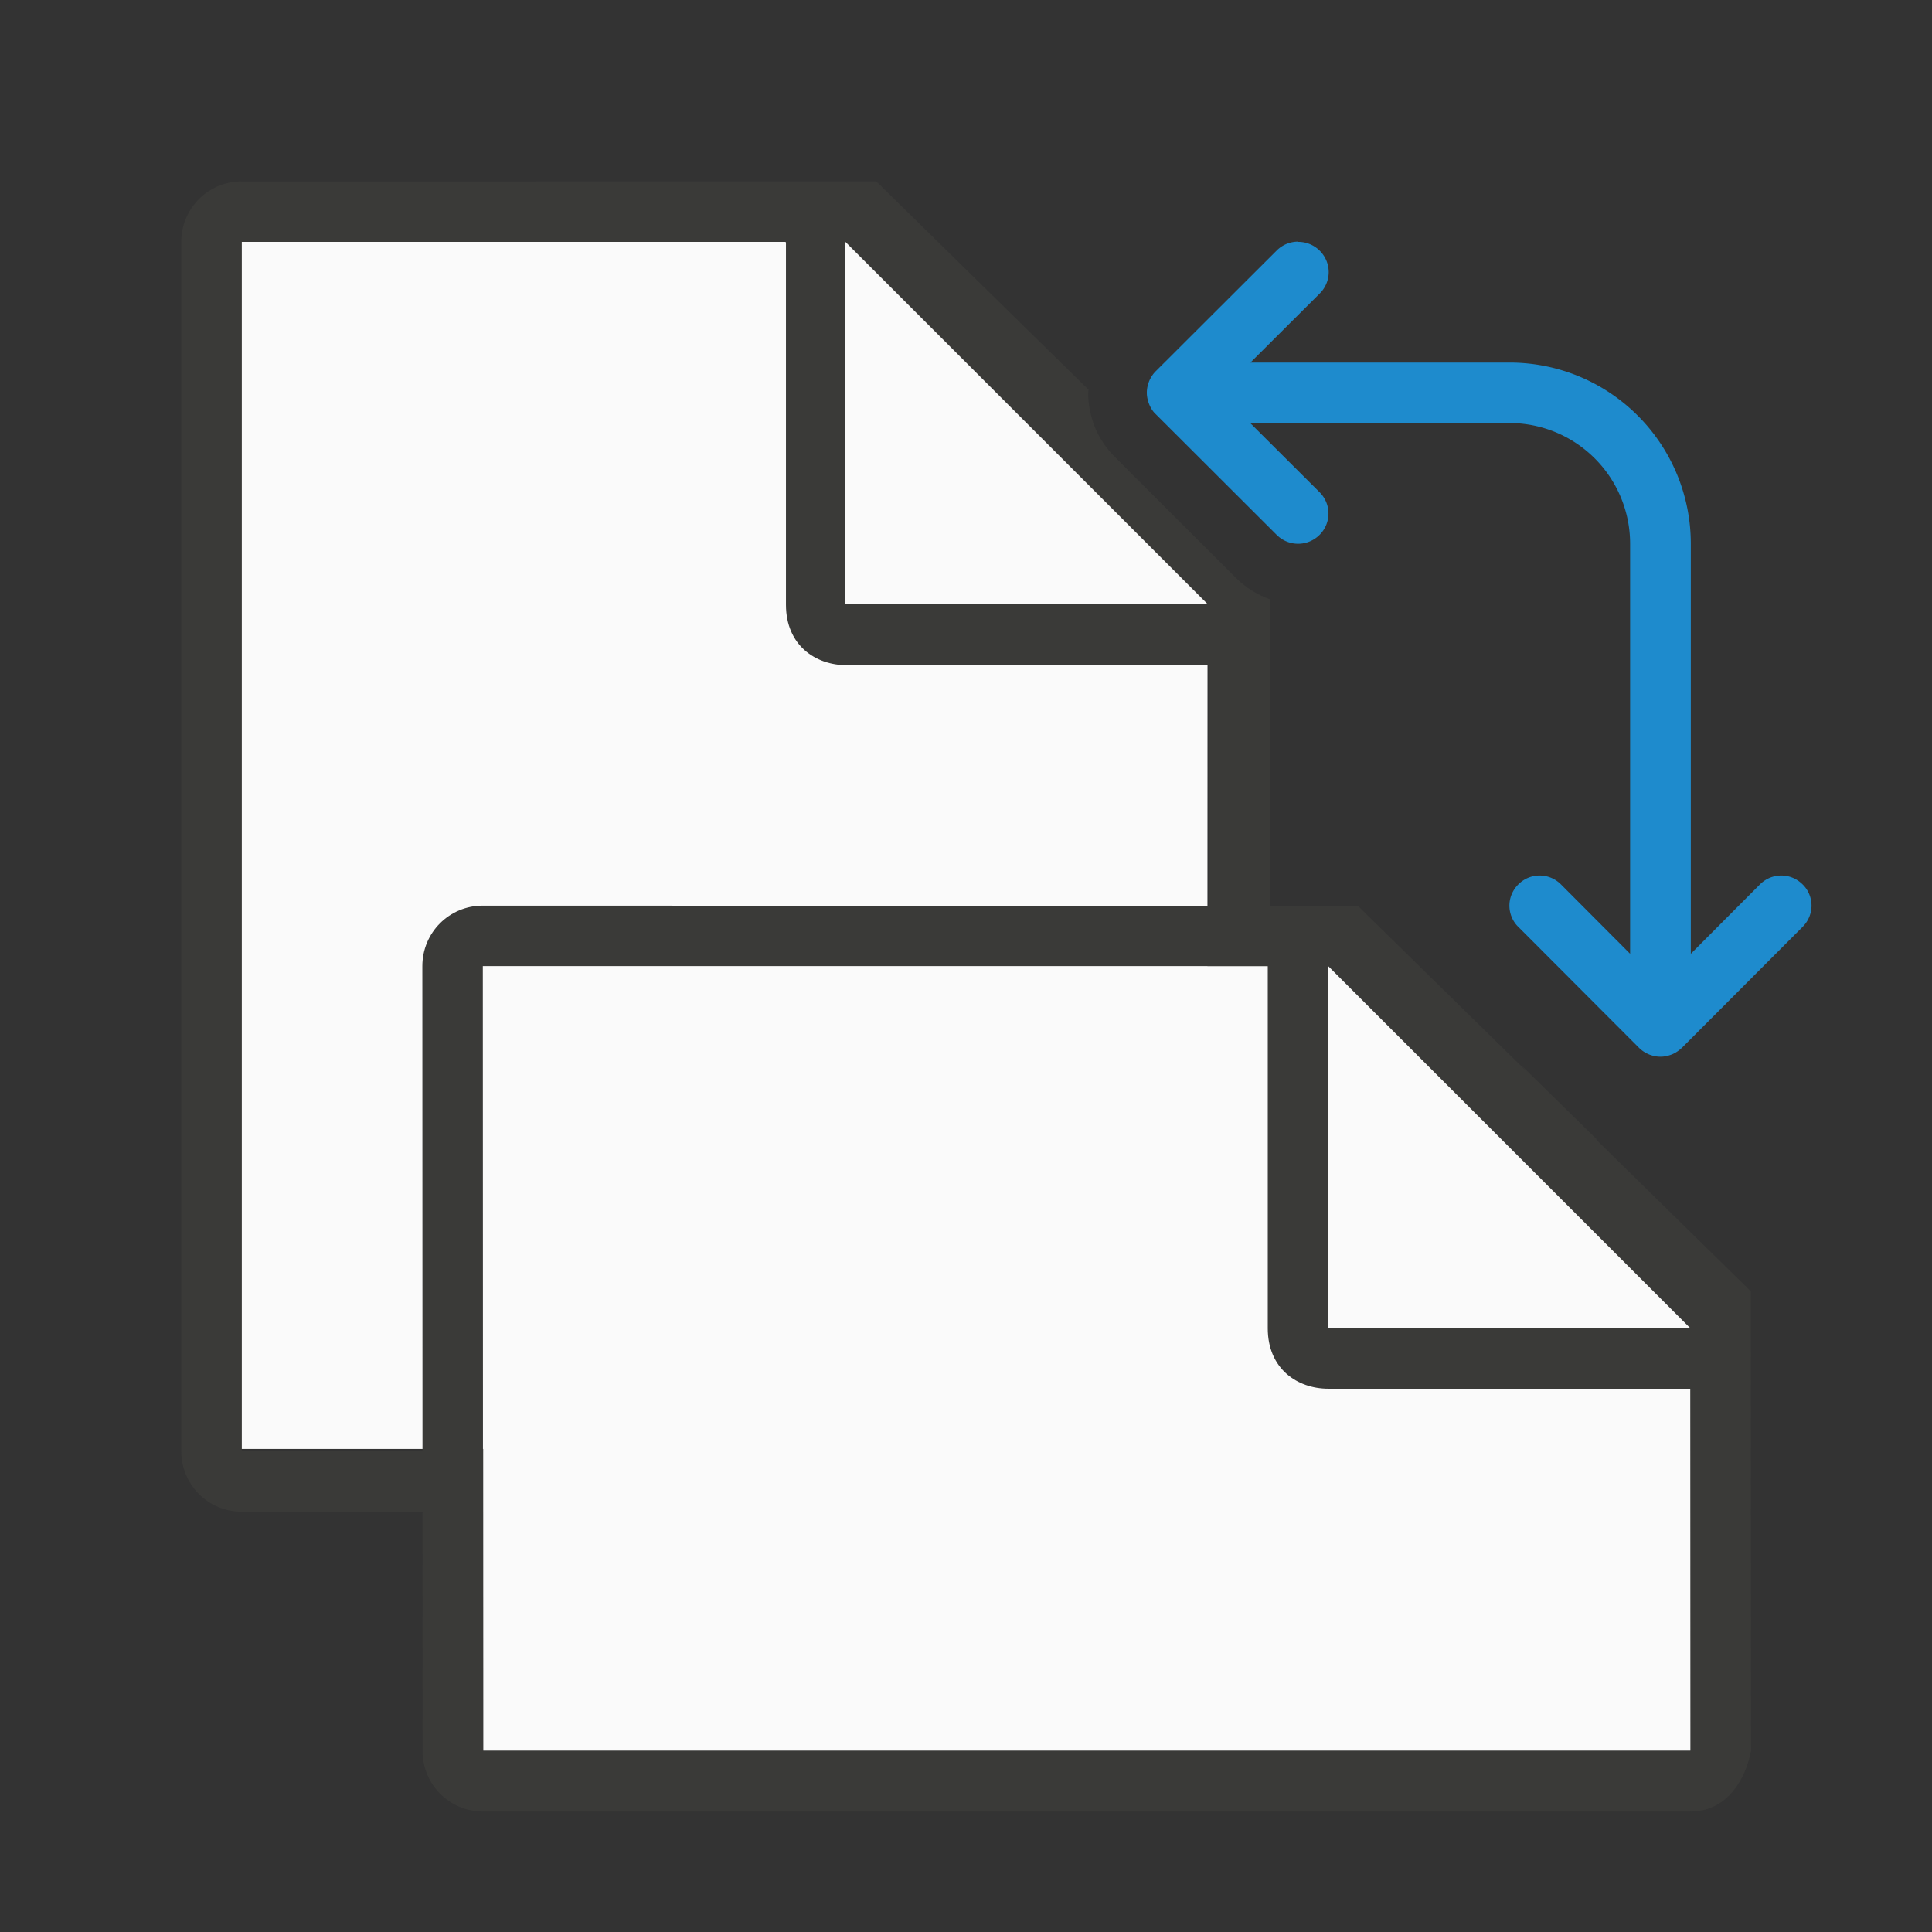 <svg height="32" viewBox="0 0 8.467 8.467" width="32" xmlns="http://www.w3.org/2000/svg"><rect x="0" y="0" width="8.467" height="8.467" fill="#333333" stroke="none"/><g stroke-width=".265" transform="translate(0 -288.533)"><path d="m1.058 289.591v5.292h4.233l.001-3.44-1.852-1.852z" fill="#fafafa"/><path d="m3.998 3c-.554 0-1 .446-1 1v20c0 .554.446 1 1 1h16c.554 0 .892-.457 1-1v-.109-13.982c-.205-.074-.397-.19-.557-.35l-2.002-2c-.12-.12-.248-.286-.332-.494-.063-.157-.111-.358-.111-.561 0-.02.005-.039.006-.059l-.904-.887-2.607-2.559zm0 1h9v6c0 .673.491 1 1 1h6v13h-16zm21.162 13.619.664.789c.159.209.368.353.596.447z" fill="#3a3a38" stroke-width="1" transform="matrix(.265 0 0 .265 0 288.533)"/><path d="m3.704 291.179h1.587l-1.587-1.587z" fill="#fafafa" fill-rule="evenodd"/><path d="m2.117 292.766.001 3.44h5.291l0-1.587-1.852-1.852z" fill="#fafafa"/><path d="m2.116 292.502c-.147 0-.265.118-.265.265l.001 3.44c0.0.147.118.265.265.265h5.292c.147 0 .236-.121.265-.265l-.001-2.015-1.722-1.689zm0 .265h3.44v1.587c0 .178.13.265.265.265h1.587l.001 1.587h-5.292z" fill="#3a3a38"/><path d="m5.821 294.354h1.587l-1.587-1.587z" fill="#fafafa" fill-rule="evenodd"/><path d="m5.689 289.592c-.034 0-.068.013-.094.039l-.53.529c-.012.012-.022.027-.029.044-.006.015-.01.032-.01.05s.004.034.01.05c.007.017.016.032.029.044l.53.529c.026.026.06.039.094.039s.068-.013.094-.039c.052-.052.052-.135 0-.187l-.304-.303h1.136a.529.529 0 0 1 .529.529v1.797l-.303-.304c-.052-.052-.135-.052-.187 0-.026.026-.039.06-.039.093s.013.068.039.093l.529.53c.012.012.027.022.044.029.015.006.032.01.05.01.018 0 .034-.004.05-.01.017-.007.031-.017.044-.029l.529-.53c.026-.026.039-.06.039-.093s-.013-.068-.039-.093c-.052-.052-.135-.052-.187 0l-.303.304v-1.797a.794.794 0 0 0 -.794-.794h-1.136l.304-.303c.052-.052.052-.135 0-.187-.026-.026-.06-.039-.094-.039z" fill="#1e8bcd"/></g></svg>